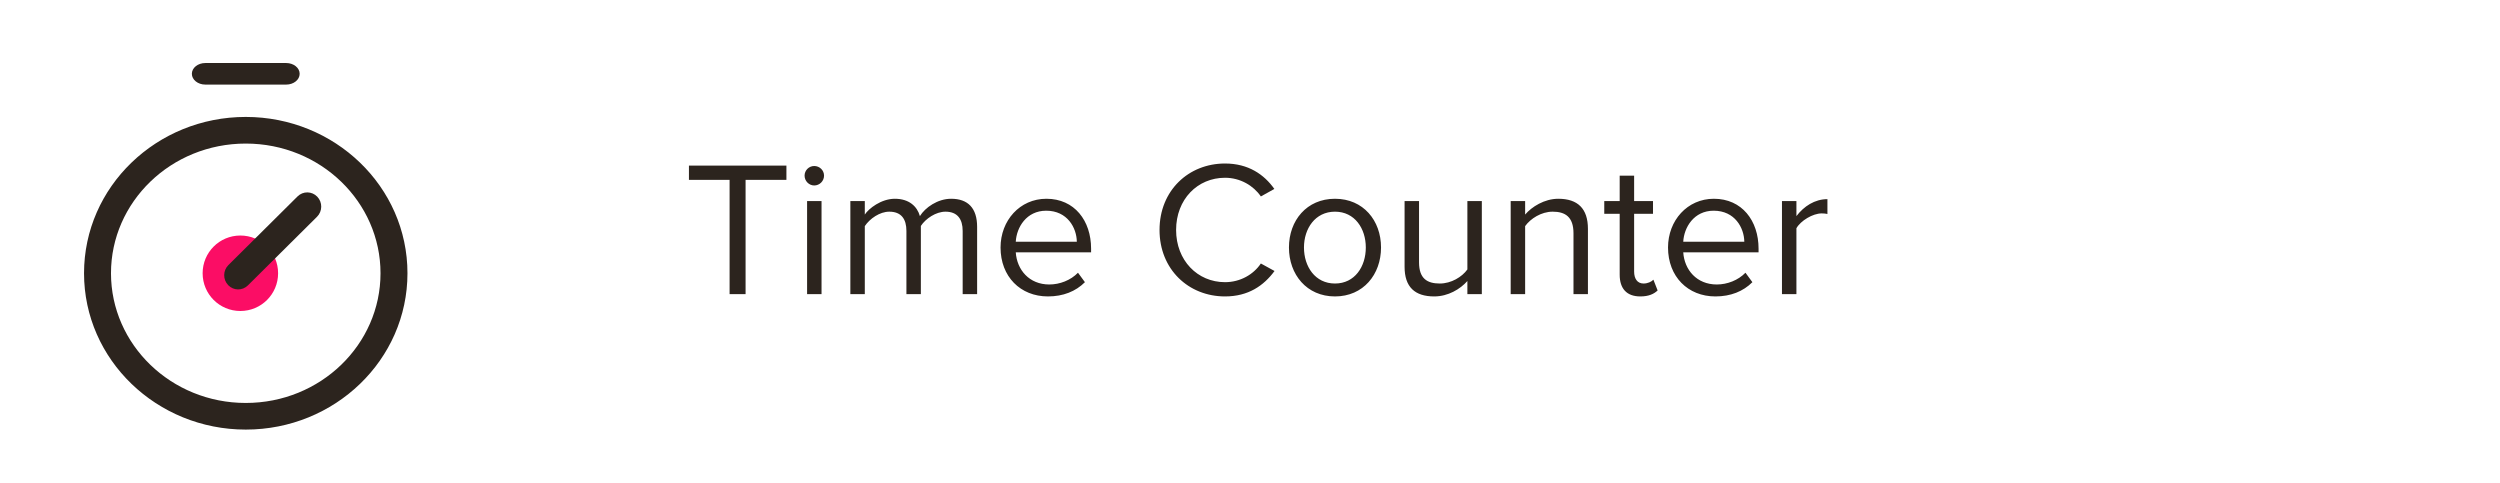 <svg width="238" height="46" viewBox="0 0 238 46" fill="none" xmlns="http://www.w3.org/2000/svg">
<path d="M22.882 29.607C24.87 29.607 26.475 28.002 26.475 26.014C26.475 24.026 24.87 22.422 22.882 22.422C20.895 22.422 19.29 24.026 19.29 26.014C19.29 28.002 20.895 29.607 22.882 29.607Z" fill="#FB0D65"/>
<path fill-rule="evenodd" clip-rule="evenodd" d="M8 26.014C8 17.773 14.915 11.132 23.396 11.132C31.876 11.132 38.791 17.773 38.791 26.014C38.791 34.255 31.876 40.897 23.396 40.897C14.929 40.897 8 34.256 8 26.014ZM23.396 13.668C16.275 13.668 10.566 19.23 10.566 26.014C10.566 32.798 16.287 38.361 23.396 38.361C30.516 38.361 36.225 32.799 36.225 26.014C36.225 19.23 30.516 13.668 23.396 13.668Z" fill="#2C241E"/>
<path fill-rule="evenodd" clip-rule="evenodd" d="M30.203 18.724C30.716 19.259 30.706 20.115 30.18 20.636L23.601 27.169C23.076 27.691 22.235 27.68 21.722 27.146C21.209 26.612 21.219 25.756 21.744 25.234L28.324 18.701C28.849 18.179 29.69 18.19 30.203 18.724Z" fill="#2C241E"/>
<path fill-rule="evenodd" clip-rule="evenodd" d="M18.265 7.026C18.265 6.46 18.839 6 19.548 6H27.245C27.954 6 28.528 6.46 28.528 7.026C28.528 7.593 27.954 8.053 27.245 8.053H19.548C18.839 8.053 18.265 7.593 18.265 7.026Z" fill="#2C241E"/>
<path d="M70.979 28H69.457V17.125H65.587V15.768H74.867V17.125H70.979V28ZM77.513 17.657C77.018 17.657 76.596 17.235 76.596 16.721C76.596 16.208 77.018 15.804 77.513 15.804C78.027 15.804 78.449 16.208 78.449 16.721C78.449 17.235 78.027 17.657 77.513 17.657ZM78.21 28H76.835V19.142H78.21V28ZM93.022 28H91.646V21.985C91.646 20.866 91.151 20.151 90.014 20.151C89.097 20.151 88.125 20.811 87.666 21.508V28H86.291V21.985C86.291 20.866 85.814 20.151 84.659 20.151C83.76 20.151 82.806 20.811 82.329 21.526V28H80.954V19.142H82.329V20.426C82.696 19.857 83.888 18.922 85.191 18.922C86.548 18.922 87.318 19.655 87.575 20.573C88.07 19.765 89.262 18.922 90.546 18.922C92.159 18.922 93.022 19.82 93.022 21.599V28ZM95.252 23.562C95.252 20.994 97.086 18.922 99.617 18.922C102.294 18.922 103.872 21.013 103.872 23.672V24.02H96.701C96.811 25.689 97.984 27.083 99.892 27.083C100.9 27.083 101.928 26.68 102.624 25.964L103.285 26.863C102.404 27.743 101.212 28.22 99.763 28.22C97.141 28.22 95.252 26.331 95.252 23.562ZM99.598 20.059C97.709 20.059 96.774 21.654 96.701 23.012H102.514C102.496 21.691 101.616 20.059 99.598 20.059ZM116.623 28.22C113.157 28.22 110.387 25.652 110.387 21.893C110.387 18.133 113.157 15.566 116.623 15.566C118.842 15.566 120.346 16.611 121.318 17.987L120.034 18.702C119.337 17.675 118.072 16.923 116.623 16.923C114 16.923 111.965 18.977 111.965 21.893C111.965 24.791 114 26.863 116.623 26.863C118.072 26.863 119.337 26.129 120.034 25.084L121.336 25.799C120.309 27.193 118.842 28.22 116.623 28.22ZM127.091 28.22C124.395 28.22 122.708 26.129 122.708 23.562C122.708 20.994 124.395 18.922 127.091 18.922C129.787 18.922 131.474 20.994 131.474 23.562C131.474 26.129 129.787 28.22 127.091 28.22ZM127.091 26.991C128.98 26.991 130.025 25.377 130.025 23.562C130.025 21.765 128.98 20.151 127.091 20.151C125.202 20.151 124.138 21.765 124.138 23.562C124.138 25.377 125.202 26.991 127.091 26.991ZM141.07 28H139.695V26.753C139.016 27.523 137.861 28.22 136.54 28.22C134.688 28.22 133.716 27.321 133.716 25.396V19.142H135.092V24.974C135.092 26.533 135.88 26.991 137.072 26.991C138.154 26.991 139.181 26.368 139.695 25.652V19.142H141.07V28ZM151.171 28H149.796V22.205C149.796 20.646 149.007 20.151 147.815 20.151C146.733 20.151 145.706 20.811 145.193 21.526V28H143.817V19.142H145.193V20.426C145.816 19.692 147.027 18.922 148.347 18.922C150.199 18.922 151.171 19.857 151.171 21.783V28ZM156.156 28.22C154.854 28.22 154.194 27.468 154.194 26.148V20.352H152.726V19.142H154.194V16.721H155.569V19.142H157.366V20.352H155.569V25.854C155.569 26.515 155.862 26.991 156.468 26.991C156.853 26.991 157.22 26.826 157.403 26.625L157.806 27.651C157.458 27.982 156.963 28.22 156.156 28.22ZM158.796 23.562C158.796 20.994 160.63 18.922 163.161 18.922C165.838 18.922 167.415 21.013 167.415 23.672V24.02H160.245C160.355 25.689 161.528 27.083 163.436 27.083C164.444 27.083 165.471 26.68 166.168 25.964L166.828 26.863C165.948 27.743 164.756 28.22 163.307 28.22C160.685 28.22 158.796 26.331 158.796 23.562ZM163.142 20.059C161.253 20.059 160.318 21.654 160.245 23.012H166.058C166.04 21.691 165.16 20.059 163.142 20.059ZM171.019 28H169.643V19.142H171.019V20.573C171.734 19.637 172.761 18.959 173.971 18.959V20.371C173.806 20.334 173.641 20.316 173.421 20.316C172.578 20.316 171.422 21.013 171.019 21.728V28Z" fill="#2C241E"/>
</svg>
